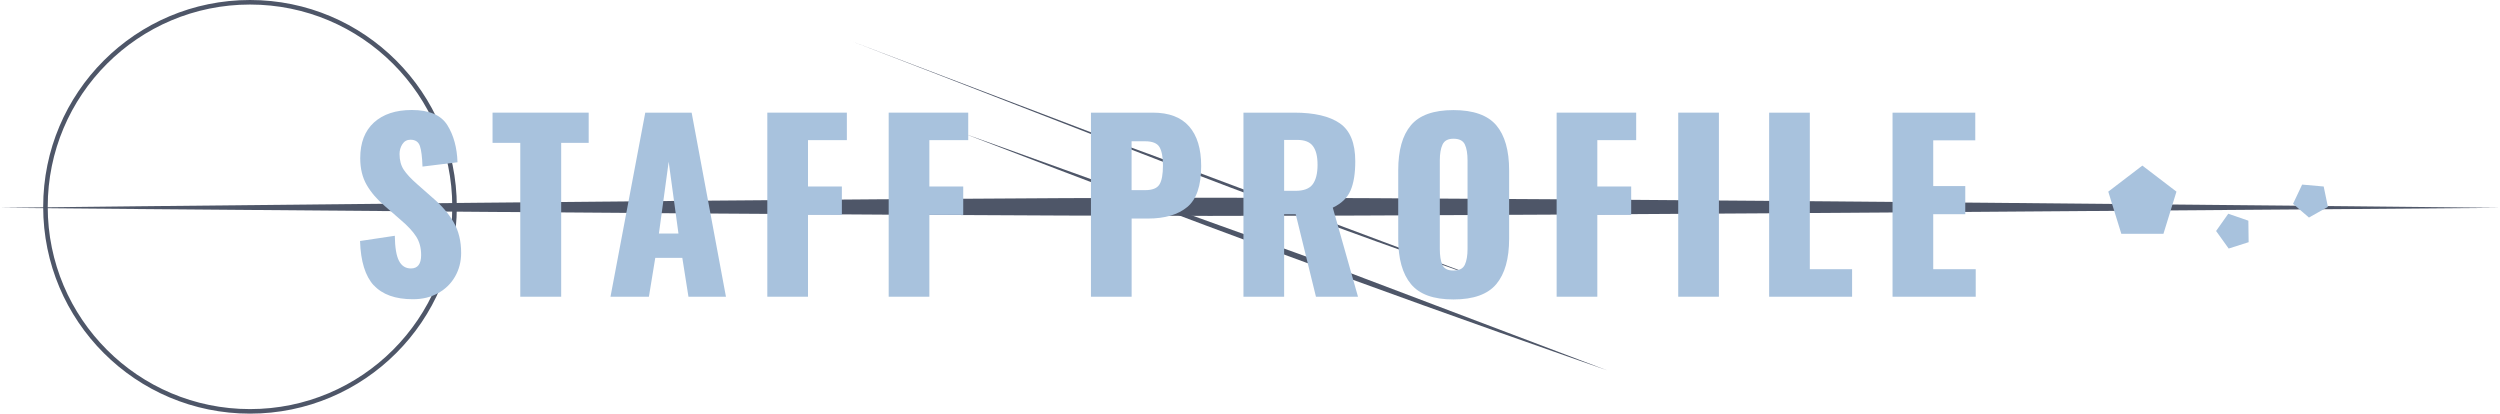 <?xml version="1.0" encoding="UTF-8"?><svg id="_イヤー_2" xmlns="http://www.w3.org/2000/svg" viewBox="0 0 550 91"><defs><style>.cls-1{fill:#a8c2dd;}.cls-2{fill:#4e5668;}.cls-3{fill:none;stroke:#4e5668;stroke-miterlimit:10;}</style></defs><g id="object"><g><path class="cls-2" d="M266.22,43.5C191,43.5,0,45.72,0,45.72c0,0,194.38,1.78,266.22,1.78s283.78-1.78,283.78-1.78c0,0-205.63-2.22-283.78-2.22Z"/><circle class="cls-3" cx="55" cy="45.5" r="45"/><g><polygon class="cls-1" points="471.32 36.43 463.82 42.16 466.69 51.43 475.96 51.43 478.82 42.16 471.32 36.43"/><polygon class="cls-1" points="504.47 44.84 507.97 47.86 512.14 45.51 511.21 41.03 506.47 40.61 504.47 44.84"/><polygon class="cls-1" points="494.7 53.28 494.64 48.55 490.22 47.02 487.54 50.82 490.31 54.68 494.7 53.28"/></g><g><path class="cls-2" d="M252.51,33.79c-1.69-.63-3.38-1.25-5.07-1.86l-60.6-23.05,3.3,1.27c47.44,18.24,82.41,32.46,130.15,49.18l6.52,2.28-74.3-27.83Z"/><path class="cls-2" d="M290.7,57.67c-1.69-.63-3.38-1.25-5.07-1.86l-73.56-26.44,3.3,1.27c47.44,18.24,83.95,31.84,131.7,48.56l6.52,2.28-62.88-23.82Z"/></g><g><path class="cls-1" d="M82.24,62.8c-1.88-2.05-2.89-5.31-3.03-9.78l7.65-1.15c.03,2.57,.34,4.41,.92,5.52,.58,1.12,1.46,1.67,2.62,1.67,1.5,0,2.25-.98,2.25-2.95,0-1.57-.36-2.92-1.08-4.05-.72-1.13-1.84-2.35-3.38-3.65l-3.5-3.05c-1.73-1.47-3.07-3.03-4.02-4.68-.95-1.65-1.42-3.61-1.42-5.88,0-3.4,1.01-6.02,3.02-7.85,2.02-1.83,4.79-2.75,8.33-2.75,3.83,0,6.44,1.12,7.83,3.35,1.38,2.23,2.12,4.95,2.22,8.15l-7.7,.95c-.07-2.1-.26-3.61-.57-4.53-.32-.92-1.01-1.38-2.08-1.38-.77,0-1.36,.33-1.78,.98-.42,.65-.62,1.38-.62,2.17,0,1.37,.31,2.52,.92,3.45s1.61,2,2.98,3.2l3.35,2.95c2,1.7,3.55,3.5,4.65,5.4,1.1,1.9,1.65,4.15,1.65,6.75,0,1.9-.44,3.62-1.32,5.17-.88,1.55-2.12,2.78-3.73,3.67-1.6,.9-3.45,1.35-5.55,1.35-3.87,0-6.74-1.03-8.62-3.08Z"/><path class="cls-1" d="M114.46,31.43h-6.1v-6.65h21.15v6.65h-6.05v33.85h-9V31.43Z"/><path class="cls-1" d="M141.96,24.78h10.2l7.55,40.5h-8.25l-1.35-8.55h-5.95l-1.4,8.55h-8.45l7.65-40.5Zm7.3,26.6l-2.15-15.8-2.15,15.8h4.3Z"/><path class="cls-1" d="M168.81,24.78h17.5v6.05h-8.55v10.2h7.45v6.25h-7.45v18h-8.95V24.78Z"/><path class="cls-1" d="M195.51,24.78h17.5v6.05h-8.55v10.2h7.45v6.25h-7.45v18h-8.95V24.78Z"/><path class="cls-1" d="M240.01,24.78h13.6c3.57,0,6.23,1.01,8,3.03s2.65,4.92,2.65,8.72c0,4.33-1.03,7.34-3.08,9.03-2.05,1.68-4.92,2.52-8.62,2.52h-3.6v17.2h-8.95V24.78Zm11.95,17.05c1.57,0,2.61-.42,3.12-1.25,.52-.83,.77-2.23,.77-4.2,0-1.8-.25-3.13-.75-4s-1.57-1.3-3.2-1.3h-2.95v10.75h3Z"/><path class="cls-1" d="M273.56,24.78h11.15c4.43,0,7.78,.78,10.05,2.35,2.27,1.57,3.4,4.35,3.4,8.35,0,2.7-.35,4.85-1.05,6.45-.7,1.6-2,2.85-3.9,3.75l5.55,19.6h-9.25l-4.45-18.15h-2.55v18.15h-8.95V24.78Zm11.45,17.2c1.8,0,3.06-.47,3.77-1.42s1.08-2.38,1.08-4.28-.33-3.21-1-4.12c-.67-.92-1.82-1.38-3.45-1.38h-2.9v11.2h2.5Z"/><path class="cls-1" d="M310.41,62.5c-1.87-2.25-2.8-5.58-2.8-9.98v-15.05c0-4.4,.93-7.71,2.8-9.92,1.87-2.22,4.98-3.33,9.35-3.33s7.54,1.12,9.43,3.35c1.88,2.23,2.82,5.53,2.82,9.9v15.05c0,4.4-.94,7.73-2.82,9.98-1.88,2.25-5.03,3.38-9.43,3.38s-7.48-1.12-9.35-3.38Zm11.85-4.25c.4-.85,.6-2.01,.6-3.48v-19.5c0-1.5-.2-2.67-.6-3.5-.4-.83-1.23-1.25-2.5-1.25-1.2,0-2,.42-2.4,1.28-.4,.85-.6,2.01-.6,3.47v19.5c0,1.47,.18,2.62,.55,3.48,.37,.85,1.18,1.27,2.45,1.27s2.1-.42,2.5-1.27Z"/><path class="cls-1" d="M342.46,24.78h17.5v6.05h-8.55v10.2h7.45v6.25h-7.45v18h-8.95V24.78Z"/><path class="cls-1" d="M369.21,24.78h8.95v40.5h-8.95V24.78Z"/><path class="cls-1" d="M389.21,24.78h8.95V59.23h9.3v6.05h-18.25V24.78Z"/><path class="cls-1" d="M416.36,24.78h18.2v6.1h-9.25v10.05h7.05v6.2h-7.05v12.1h9.35v6.05h-18.3V24.78Z"/></g></g></g></svg>
